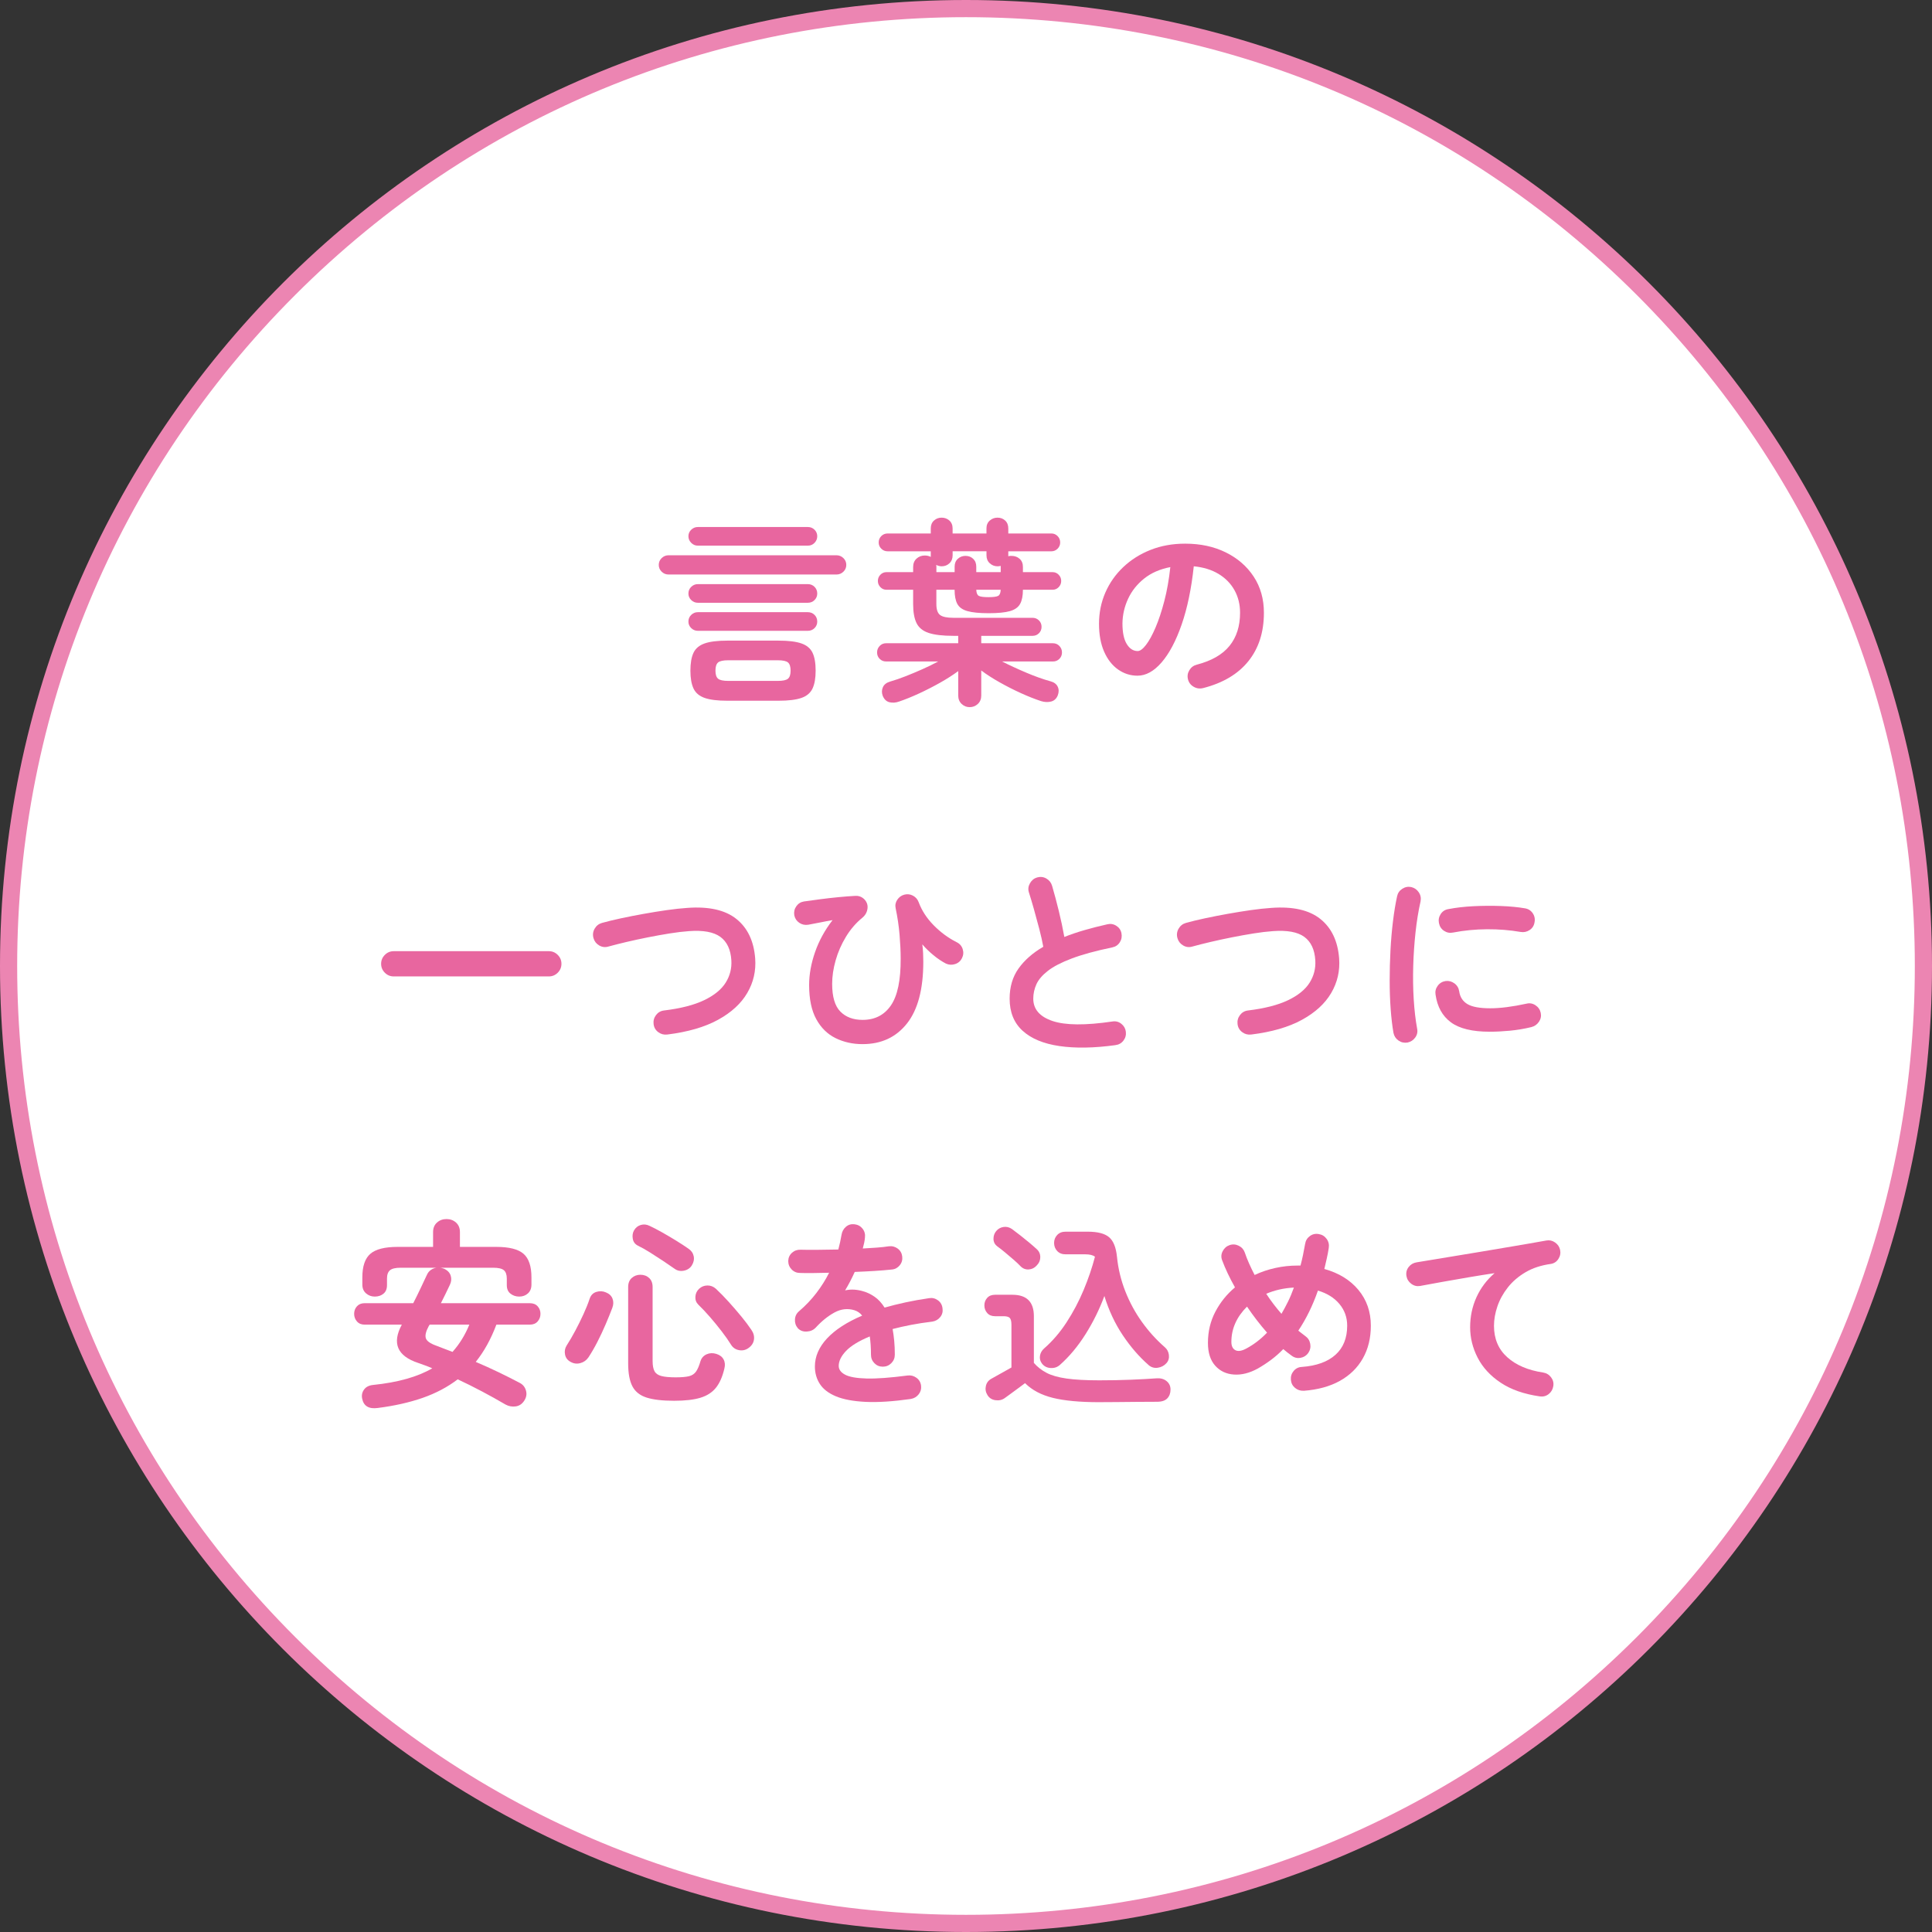 <?xml version="1.0" encoding="UTF-8"?><svg id="_レイヤー_2" xmlns="http://www.w3.org/2000/svg" viewBox="0 0 270 270"><rect x="0" y="0" width="270" height="270" fill="#333333" stroke="none"/><defs><style>.cls-1{fill:#fff;}.cls-2{fill:#ec85b2;}.cls-3{fill:#e8669f;}</style></defs><g id="contents"><path class="cls-1" d="M135,268.8C61.223,268.8,1.2,208.777,1.2,135S61.223,1.2,135,1.2s133.8,60.022,133.8,133.8-60.022,133.8-133.8,133.8Z"/><path class="cls-2" d="M135,2.4c35.419,0,68.718,13.793,93.762,38.838,25.045,25.045,38.838,58.344,38.838,93.762s-13.793,68.718-38.838,93.762c-25.045,25.045-58.344,38.838-93.762,38.838s-68.717-13.793-93.762-38.838C16.193,203.718,2.4,170.419,2.4,135s13.793-68.718,38.838-93.762C66.283,16.193,99.581,2.4,135,2.4M135,0C60.442,0,0,60.442,0,135s60.442,135,135,135,135-60.442,135-135S209.558,0,135,0h0Z"/><path class="cls-3" d="M93.435,80.289c-.374,0-.695-.131-.966-.392-.271-.262-.406-.579-.406-.952s.136-.69.406-.952.592-.393.966-.393h23.464c.373,0,.695.131.966.393s.406.579.406.952-.136.69-.406.952c-.271.261-.593.392-.966.392h-23.464ZM97.523,76.256c-.354,0-.663-.13-.924-.392-.262-.262-.392-.569-.392-.924s.13-.658.392-.91c.261-.252.569-.378.924-.378h15.372c.373,0,.687.126.938.378s.378.556.378.91-.126.662-.378.924-.565.392-.938.392h-15.372ZM97.523,84.237c-.354,0-.663-.126-.924-.378-.262-.252-.392-.556-.392-.91,0-.373.13-.687.392-.938.261-.252.569-.378.924-.378h15.372c.373,0,.687.126.938.378s.378.565.378.938c0,.354-.126.658-.378.91s-.565.378-.938.378h-15.372ZM97.523,88.157c-.354,0-.663-.126-.924-.378-.262-.252-.392-.556-.392-.91,0-.373.13-.687.392-.938.261-.252.569-.378.924-.378h15.372c.373,0,.687.126.938.378s.378.565.378.938c0,.354-.126.658-.378.91s-.565.378-.938.378h-15.372ZM101.639,97.928c-1.363,0-2.418-.131-3.164-.392-.747-.262-1.265-.7-1.554-1.316-.29-.615-.435-1.446-.435-2.491,0-1.064.145-1.899.435-2.507.289-.606.807-1.04,1.554-1.302.746-.261,1.801-.392,3.164-.392h7.168c1.381,0,2.445.131,3.192.392.746.262,1.264.695,1.554,1.302.289.607.434,1.442.434,2.507,0,1.045-.145,1.876-.434,2.491-.29.616-.808,1.055-1.554,1.316-.747.261-1.812.392-3.192.392h-7.168ZM101.779,95.157h6.916c.71,0,1.186-.103,1.429-.309.242-.205.363-.578.363-1.119,0-.561-.121-.942-.363-1.148-.243-.205-.719-.308-1.429-.308h-6.916c-.709,0-1.186.103-1.428.308-.243.206-.364.588-.364,1.148,0,.541.121.914.364,1.119.242.206.719.309,1.428.309Z"/><path class="cls-3" d="M135.511,98.825c-.43,0-.803-.149-1.12-.448s-.477-.69-.477-1.176v-3.416c-.728.541-1.572,1.083-2.533,1.624-.962.541-1.938,1.04-2.927,1.498-.989.457-1.923.835-2.8,1.134-.467.168-.915.2-1.344.098-.43-.103-.747-.405-.952-.909-.149-.411-.14-.808.028-1.19s.513-.648,1.036-.798c.652-.187,1.371-.435,2.155-.742s1.572-.64,2.366-.994c.793-.354,1.517-.709,2.17-1.063h-7.28c-.354,0-.653-.121-.896-.364-.243-.242-.364-.541-.364-.896s.121-.657.364-.909c.242-.253.541-.379.896-.379h10.08v-1.035h-.672c-1.493,0-2.646-.136-3.458-.406-.812-.271-1.377-.729-1.693-1.372-.318-.645-.477-1.535-.477-2.674v-1.988h-3.724c-.336,0-.621-.121-.854-.364-.233-.242-.35-.531-.35-.868s.116-.625.35-.867c.233-.243.519-.364.854-.364h3.724v-.7c0-.504.158-.9.477-1.189.316-.29.699-.435,1.147-.435.317,0,.598.065.84.196v-.784h-6.02c-.355,0-.653-.121-.896-.364s-.363-.531-.363-.868c0-.354.121-.652.363-.896.243-.242.541-.364.896-.364h6.02v-.7c0-.466.149-.835.448-1.105s.653-.406,1.064-.406c.429,0,.793.136,1.092.406.298.271.448.64.448,1.105v.7h4.731v-.7c0-.466.154-.835.462-1.105.309-.271.667-.406,1.078-.406.43,0,.788.136,1.078.406.289.271.434.64.434,1.105v.7h6.021c.336,0,.625.122.868.364.242.243.363.542.363.896,0,.337-.121.626-.363.868s-.532.364-.868.364h-6.021v.7c.094-.037.178-.057.252-.057h.225c.429,0,.798.136,1.105.406.309.271.462.649.462,1.134v.729h4.145c.336,0,.62.121.854.364.233.242.351.531.351.867s-.117.626-.351.868c-.233.243-.518.364-.854.364h-4.145c0,.84-.131,1.498-.392,1.974-.262.477-.732.812-1.414,1.009-.682.195-1.676.294-2.981.294-1.288,0-2.278-.099-2.969-.294-.69-.196-1.162-.532-1.414-1.009-.252-.476-.378-1.134-.378-1.974h-2.548v1.988c0,.766.173,1.278.519,1.54.345.262.966.392,1.861.392h11.061c.354,0,.653.122.896.364s.364.541.364.896-.122.654-.364.896-.541.364-.896.364h-7.168v1.035h10.023c.354,0,.653.126.896.379.242.252.363.555.363.909s-.121.654-.363.896-.542.364-.896.364h-7.111c1.026.522,2.155,1.045,3.388,1.567,1.231.523,2.361.924,3.388,1.204.485.131.816.378.994.742.177.364.182.77.014,1.218-.187.467-.499.756-.938.868-.439.112-.901.093-1.386-.056-.859-.28-1.792-.649-2.801-1.106-1.008-.457-2.002-.961-2.981-1.512-.98-.551-1.844-1.106-2.59-1.666v3.5c0,.485-.159.877-.477,1.176s-.7.448-1.147.448ZM130.863,79.953h2.548v-.756c0-.467.149-.835.448-1.106.299-.271.653-.406,1.064-.406.429,0,.788.136,1.077.406.29.271.435.64.435,1.106v.756h3.416v-.868c-.075.019-.149.033-.225.042-.074.01-.149.014-.224.014-.411,0-.77-.14-1.078-.42-.308-.279-.462-.653-.462-1.12v-.56h-4.731v.56c0,.467-.15.841-.448,1.12-.299.28-.663.42-1.092.42-.131,0-.262-.018-.393-.056-.131-.037-.252-.084-.364-.14.019.074.028.178.028.308v.7ZM138.143,83.453c.69,0,1.143-.061,1.357-.182.215-.122.332-.406.351-.854h-3.416c.019.448.135.732.35.854.215.121.667.182,1.358.182Z"/><path class="cls-3" d="M168.12,96.165c-.467.112-.905.047-1.316-.196-.41-.242-.672-.588-.783-1.036-.112-.447-.047-.872.195-1.273s.588-.658,1.036-.771c2.072-.541,3.598-1.418,4.578-2.632.979-1.213,1.47-2.753,1.47-4.62,0-1.176-.262-2.23-.784-3.164-.522-.933-1.265-1.688-2.226-2.268-.962-.578-2.114-.934-3.458-1.064-.336,3.137-.9,5.848-1.694,8.135-.793,2.286-1.727,4.051-2.8,5.292s-2.198,1.861-3.374,1.861c-.989,0-1.895-.289-2.716-.868-.821-.578-1.47-1.409-1.946-2.491-.476-1.083-.714-2.38-.714-3.893,0-1.549.294-3,.882-4.354s1.424-2.543,2.506-3.57c1.083-1.026,2.356-1.829,3.822-2.408,1.466-.578,3.075-.868,4.83-.868,2.128,0,4.019.406,5.67,1.219,1.652.812,2.954,1.941,3.906,3.388.952,1.447,1.428,3.132,1.428,5.054,0,2.707-.724,4.961-2.17,6.763-1.446,1.801-3.561,3.057-6.342,3.766ZM158.992,90.985c.336,0,.723-.285,1.162-.854.438-.569.882-1.376,1.33-2.422.447-1.045.858-2.282,1.231-3.71s.653-3.01.84-4.746c-1.456.28-2.679.817-3.668,1.61s-1.735,1.735-2.239,2.828c-.505,1.092-.766,2.235-.784,3.43,0,1.27.2,2.23.602,2.884s.91.98,1.526.98Z"/><path class="cls-3" d="M55.027,136.457c-.486,0-.901-.173-1.246-.518s-.519-.761-.519-1.246.173-.9.519-1.246c.345-.346.76-.519,1.246-.519h21.672c.485,0,.9.173,1.246.519.345.346.518.761.518,1.246s-.173.9-.518,1.246c-.346.345-.761.518-1.246.518h-21.672Z"/><path class="cls-3" d="M93.247,144.577c-.467.056-.887-.056-1.261-.336-.373-.28-.588-.653-.644-1.12s.056-.887.336-1.26.653-.588,1.12-.645c2.314-.279,4.177-.756,5.586-1.428s2.417-1.488,3.024-2.45c.606-.961.872-2.011.798-3.149-.094-1.493-.607-2.581-1.54-3.263-.934-.681-2.399-.947-4.396-.798-.803.056-1.698.164-2.688.322-.99.158-2.002.341-3.038.546-1.036.206-2.03.42-2.982.644-.952.225-1.802.439-2.548.645-.448.131-.873.079-1.273-.154-.402-.233-.668-.574-.799-1.021-.131-.467-.079-.905.154-1.316.233-.41.574-.681,1.022-.812.802-.225,1.708-.443,2.716-.658s2.058-.42,3.149-.616c1.093-.196,2.161-.368,3.206-.518,1.046-.149,1.997-.252,2.856-.309,3.005-.224,5.292.29,6.86,1.54,1.567,1.251,2.444,3.09,2.632,5.517.13,1.735-.238,3.346-1.106,4.829-.868,1.484-2.23,2.735-4.088,3.752-1.857,1.019-4.224,1.704-7.098,2.059Z"/><path class="cls-3" d="M120.552,145.92c-1.382,0-2.642-.28-3.78-.84s-2.039-1.446-2.702-2.66c-.662-1.213-.993-2.8-.993-4.76,0-1.475.274-3.005.825-4.592s1.367-3.08,2.45-4.48c-.56.094-1.13.201-1.708.322-.579.121-1.139.229-1.68.322-.467.074-.887-.015-1.26-.267-.374-.252-.607-.602-.7-1.05-.075-.467.019-.887.28-1.26.261-.373.615-.598,1.063-.672.653-.094,1.404-.196,2.254-.309.85-.111,1.708-.21,2.576-.294s1.656-.145,2.366-.182c.373-.019.704.07.994.266.289.196.499.462.63.798.111.318.111.663,0,1.036-.112.374-.327.691-.645.952-.896.729-1.661,1.615-2.296,2.66-.635,1.046-1.115,2.142-1.441,3.29-.327,1.147-.49,2.245-.49,3.29,0,1.811.382,3.104,1.147,3.878s1.802,1.162,3.108,1.162c1.717,0,3.038-.677,3.962-2.03s1.376-3.532,1.358-6.538c0-.989-.052-2.095-.154-3.317s-.285-2.46-.546-3.71c-.094-.43-.019-.826.224-1.19s.569-.602.98-.714c.429-.112.835-.065,1.218.14.383.206.648.514.798.924.43,1.158,1.125,2.227,2.086,3.206.961.98,2.03,1.77,3.206,2.366.43.206.714.527.854.966.14.439.106.864-.099,1.274-.205.411-.527.686-.966.826-.438.14-.863.116-1.273-.07-.579-.299-1.162-.69-1.75-1.176-.589-.485-1.106-.989-1.555-1.513.057.411.094.826.112,1.246s.028.817.028,1.19c0,3.827-.761,6.701-2.282,8.624s-3.589,2.884-6.202,2.884Z"/><path class="cls-3" d="M155.882,146.06c-3.005.411-5.618.453-7.84.127-2.222-.327-3.934-1.041-5.138-2.143s-1.806-2.595-1.806-4.479c0-1.643.415-3.048,1.245-4.215.831-1.166,1.983-2.179,3.458-3.037-.131-.729-.317-1.559-.56-2.492-.243-.934-.495-1.862-.756-2.786-.262-.924-.495-1.703-.7-2.338-.131-.43-.08-.85.154-1.26.233-.411.564-.682.994-.812.466-.13.9-.079,1.302.154s.667.573.798,1.021c.317,1.083.63,2.254.938,3.515.309,1.26.564,2.469.771,3.626.896-.354,1.848-.677,2.856-.967,1.008-.289,2.053-.555,3.136-.798.448-.111.868-.046,1.26.196.392.243.635.588.728,1.036.094.467.019.892-.224,1.273-.243.383-.588.621-1.036.715-2.333.485-4.228,1.003-5.684,1.554s-2.572,1.13-3.346,1.736c-.775.606-1.308,1.231-1.597,1.876-.289.644-.434,1.312-.434,2.002,0,1.475.896,2.516,2.688,3.122s4.583.63,8.372.069c.467-.074.882.033,1.246.322s.574.658.63,1.105c.057.467-.056.883-.336,1.246-.28.364-.653.574-1.12.63Z"/><path class="cls-3" d="M174.856,144.577c-.467.056-.887-.056-1.261-.336-.373-.28-.588-.653-.644-1.12s.056-.887.336-1.26.653-.588,1.12-.645c2.314-.279,4.177-.756,5.586-1.428s2.417-1.488,3.024-2.45c.606-.961.872-2.011.798-3.149-.094-1.493-.607-2.581-1.54-3.263-.934-.681-2.399-.947-4.396-.798-.803.056-1.698.164-2.688.322-.99.158-2.002.341-3.038.546-1.036.206-2.03.42-2.982.644-.952.225-1.802.439-2.548.645-.448.131-.873.079-1.273-.154-.402-.233-.668-.574-.799-1.021-.131-.467-.079-.905.154-1.316.233-.41.574-.681,1.022-.812.802-.225,1.708-.443,2.716-.658s2.058-.42,3.149-.616c1.093-.196,2.161-.368,3.206-.518,1.046-.149,1.997-.252,2.856-.309,3.005-.224,5.292.29,6.86,1.54,1.567,1.251,2.444,3.09,2.632,5.517.13,1.735-.238,3.346-1.106,4.829-.868,1.484-2.23,2.735-4.088,3.752-1.857,1.019-4.224,1.704-7.098,2.059Z"/><path class="cls-3" d="M196.702,145.697c-.468.074-.888-.02-1.261-.28s-.606-.616-.7-1.064c-.168-.951-.299-2.058-.392-3.317-.094-1.26-.14-2.59-.14-3.99s.037-2.81.111-4.228c.075-1.419.191-2.776.351-4.074.158-1.297.35-2.459.574-3.486.093-.448.336-.798.728-1.05s.812-.331,1.26-.238c.448.112.798.36,1.05.742.253.383.332.808.238,1.274-.299,1.325-.532,2.763-.7,4.312-.168,1.55-.275,3.122-.321,4.718-.047,1.597-.024,3.146.069,4.648.094,1.503.252,2.87.477,4.102.093.448.004.859-.267,1.232s-.63.606-1.077.7ZM208.181,144.184c-2.427,0-4.232-.438-5.418-1.315-1.186-.877-1.899-2.165-2.142-3.864-.075-.448.022-.858.294-1.231.271-.374.639-.598,1.105-.673.448-.056.858.052,1.232.322.373.271.597.64.672,1.106.112.803.494,1.399,1.147,1.792.653.392,1.718.588,3.192.588,1.4,0,3.089-.215,5.068-.645.447-.111.868-.037,1.26.225s.635.616.728,1.063c.094.448.01.864-.252,1.246-.262.383-.615.63-1.063.742-1.008.243-2.012.411-3.01.504-.999.094-1.938.14-2.814.14ZM203.057,130.325c-.448.094-.863.014-1.246-.238s-.621-.611-.714-1.078c-.094-.448-.014-.868.238-1.26s.611-.625,1.078-.7c1.045-.205,2.212-.34,3.5-.406,1.288-.064,2.566-.074,3.836-.027,1.269.047,2.389.153,3.359.322.467.074.831.303,1.093.686.261.383.345.808.252,1.274-.075.467-.304.825-.687,1.077s-.798.341-1.246.267c-1.512-.262-3.08-.388-4.704-.378s-3.211.163-4.76.462Z"/><path class="cls-3" d="M52.795,196.768c-1.251.169-1.979-.271-2.184-1.315-.094-.467-.005-.887.266-1.26s.695-.588,1.274-.645c3.453-.354,6.206-1.129,8.26-2.324-.336-.148-.672-.284-1.008-.405s-.663-.238-.98-.351c-2.912-.97-3.668-2.753-2.268-5.348h-5.208c-.448,0-.803-.149-1.064-.448-.262-.298-.392-.653-.392-1.063s.13-.761.392-1.051c.262-.289.616-.434,1.064-.434h6.804c.336-.653.662-1.316.98-1.988.316-.672.625-1.325.924-1.96.13-.298.317-.531.56-.7.242-.168.504-.27.784-.308h-5.012c-.71,0-1.204.117-1.484.35-.28.234-.42.621-.42,1.162v.925c0,.522-.163.919-.49,1.189-.326.271-.732.406-1.218.406-.467,0-.873-.149-1.218-.448-.346-.298-.519-.709-.519-1.231v-1.009c0-1.549.374-2.646,1.12-3.29.747-.644,2.017-.966,3.809-.966h4.956v-2.072c0-.56.182-1.003.546-1.329.363-.327.807-.49,1.33-.49s.966.163,1.33.49c.363.326.546.77.546,1.329v2.072h5.067c1.811,0,3.085.322,3.822.966.737.645,1.106,1.741,1.106,3.29v1.009c0,.522-.164.934-.49,1.231-.327.299-.733.448-1.218.448-.467,0-.873-.136-1.219-.406s-.518-.667-.518-1.189v-.925c0-.541-.136-.928-.406-1.162-.271-.232-.77-.35-1.498-.35h-7.392c.149.019.326.065.532.14.484.225.793.547.924.967.13.42.093.845-.112,1.273-.205.448-.416.887-.63,1.316l-.63,1.26h12.432c.467,0,.831.145,1.092.434.262.29.393.64.393,1.051s-.131.766-.393,1.063c-.261.299-.625.448-1.092.448h-4.676c-.766,2.035-1.727,3.771-2.884,5.208,1.101.467,2.184.957,3.248,1.47,1.063.514,2.034,1.004,2.912,1.47.429.225.714.574.854,1.051.14.476.07.938-.21,1.386-.299.485-.7.765-1.204.84-.504.074-.979-.01-1.428-.252-1.083-.635-2.188-1.251-3.318-1.848-1.129-.598-2.254-1.157-3.374-1.681-1.419,1.083-3.052,1.946-4.899,2.591-1.849.644-3.939,1.114-6.272,1.413ZM63.24,188.928c.485-.541.924-1.129,1.315-1.764.393-.635.737-1.316,1.036-2.044h-5.544l-.14.224c-.393.729-.523,1.288-.393,1.681.131.392.616.737,1.456,1.035.354.131.719.271,1.093.421.373.149.765.299,1.176.447Z"/><path class="cls-3" d="M79.75,190.329c-.43-.224-.69-.564-.784-1.022-.093-.457-.019-.882.225-1.273.41-.635.816-1.33,1.218-2.086s.779-1.521,1.134-2.296.645-1.498.868-2.17c.168-.485.48-.799.938-.938.457-.14.9-.116,1.33.07.466.187.774.48.924.882s.14.826-.028,1.273c-.262.691-.569,1.452-.924,2.282-.354.831-.737,1.647-1.148,2.45-.41.803-.83,1.531-1.26,2.184-.28.411-.658.682-1.134.812-.477.131-.929.075-1.358-.168ZM94.227,195.76c-1.644,0-2.931-.149-3.864-.447-.934-.299-1.596-.826-1.988-1.582-.392-.757-.588-1.815-.588-3.179v-10.695c0-.542.168-.962.504-1.261.336-.298.737-.447,1.204-.447.485,0,.892.149,1.218.447.327.299.49.719.49,1.261v10.332c0,.635.089,1.115.267,1.441.177.327.499.551.966.672.466.122,1.129.183,1.987.183.803,0,1.419-.052,1.849-.154.429-.103.76-.317.994-.644.232-.327.442-.816.63-1.471.149-.448.434-.765.854-.952.42-.186.873-.205,1.358-.056s.826.411,1.021.784c.196.373.229.803.099,1.288-.262,1.12-.654,2.007-1.176,2.66-.523.652-1.246,1.119-2.171,1.399-.924.28-2.142.42-3.653.42ZM94.311,177.336c-.448-.317-.98-.681-1.597-1.092-.615-.41-1.236-.812-1.861-1.204-.626-.392-1.19-.709-1.694-.952-.411-.205-.653-.527-.728-.966-.075-.438-.02-.826.168-1.162.224-.392.541-.648.952-.77.41-.121.82-.079,1.231.126.522.242,1.106.546,1.75.909.645.364,1.292.747,1.946,1.148.653.401,1.231.779,1.735,1.134.393.262.635.607.729,1.036.093.43.009.859-.252,1.288-.243.392-.607.64-1.092.742-.486.103-.915.023-1.288-.238ZM104.67,188.34c-.41.317-.863.435-1.357.351-.495-.084-.873-.332-1.134-.742-.355-.578-.799-1.214-1.33-1.904-.532-.69-1.083-1.362-1.652-2.016s-1.106-1.223-1.61-1.708c-.299-.299-.434-.667-.405-1.106.027-.438.2-.807.518-1.105s.7-.453,1.148-.462c.447-.01.849.145,1.204.462.578.541,1.176,1.152,1.792,1.834.615.682,1.203,1.362,1.764,2.044.56.682,1.026,1.302,1.399,1.861.299.43.421.873.364,1.33-.056.458-.289.845-.7,1.162Z"/><path class="cls-3" d="M127.295,195.508c-2.502.354-4.611.49-6.328.406-1.718-.084-3.094-.341-4.13-.77-1.036-.43-1.788-1.004-2.254-1.723-.467-.718-.7-1.535-.7-2.45,0-1.399.564-2.706,1.694-3.92,1.129-1.213,2.767-2.277,4.914-3.191-.299-.373-.663-.626-1.093-.756-.934-.28-1.853-.178-2.758.308s-1.787,1.194-2.646,2.128c-.318.336-.733.518-1.246.546-.514.028-.929-.126-1.246-.462-.299-.354-.435-.766-.406-1.232.028-.466.22-.849.574-1.147.914-.784,1.722-1.633,2.422-2.548s1.292-1.857,1.778-2.828c-.803.019-1.555.032-2.254.042-.7.01-1.303.005-1.807-.014-.467,0-.858-.164-1.176-.49s-.476-.724-.476-1.19c.018-.466.195-.849.531-1.147s.737-.438,1.204-.42c.653.019,1.442.023,2.366.014.924-.009,1.89-.023,2.898-.042.093-.354.177-.7.252-1.036.074-.336.14-.672.195-1.008.074-.467.28-.845.616-1.134s.737-.406,1.204-.351c.467.057.84.262,1.12.616s.392.766.336,1.232c-.019.242-.056.494-.112.756-.056.262-.121.522-.195.784.709-.038,1.371-.08,1.987-.126.616-.047,1.167-.107,1.652-.183.466-.056.882.052,1.246.322s.574.64.63,1.105c.056.467-.061.878-.35,1.232-.29.354-.658.551-1.106.588-.69.075-1.484.14-2.38.196-.896.056-1.83.103-2.8.14-.411.915-.859,1.773-1.345,2.576.448-.093.878-.126,1.288-.098.411.027.803.098,1.177.21.56.149,1.105.405,1.638.77s1.003.873,1.414,1.526c.914-.262,1.89-.504,2.926-.729,1.036-.224,2.133-.42,3.29-.588.448-.074.858.023,1.232.294.373.271.588.64.644,1.106.074.467-.028.878-.308,1.231-.28.355-.654.57-1.12.645-1.083.131-2.082.284-2.996.462-.915.178-1.764.369-2.548.574.093.504.168,1.055.224,1.651.056.598.084,1.242.084,1.933,0,.467-.163.863-.49,1.189-.326.327-.724.49-1.189.49s-.859-.163-1.176-.49c-.318-.326-.477-.723-.477-1.189,0-.952-.056-1.802-.168-2.548-1.53.635-2.637,1.312-3.318,2.029-.682.719-1.021,1.414-1.021,2.086,0,.504.298.915.896,1.232s1.597.495,2.996.532c1.4.037,3.313-.103,5.74-.42.448-.057.858.051,1.232.321.373.271.588.64.644,1.106.056.448-.056.849-.336,1.204-.28.354-.644.569-1.092.644Z"/><path class="cls-3" d="M153.612,195.957c-2.688,0-4.844-.201-6.468-.602-1.624-.402-2.922-1.088-3.892-2.059-.243.187-.556.42-.938.7s-.752.551-1.105.812c-.355.262-.626.458-.812.589-.374.261-.808.354-1.302.279-.495-.074-.864-.317-1.106-.728-.242-.393-.312-.812-.21-1.26.103-.448.359-.784.771-1.009.298-.168.732-.41,1.302-.728s1.068-.598,1.498-.84v-5.964c0-.467-.075-.784-.224-.952-.15-.168-.448-.252-.896-.252h-1.176c-.467,0-.831-.149-1.092-.448-.262-.299-.393-.653-.393-1.064s.131-.76.393-1.05c.261-.289.625-.434,1.092-.434h2.436c1.997,0,2.996.999,2.996,2.996v6.523c.485.561,1.073,1.022,1.765,1.387.689.363,1.619.63,2.785.798,1.167.168,2.692.252,4.578.252,1.587,0,3.066-.028,4.438-.084,1.372-.057,2.571-.121,3.598-.196.561-.037,1.022.094,1.386.392.364.299.546.691.546,1.177,0,.504-.149.914-.447,1.231-.299.317-.775.477-1.429.477-.821,0-1.735.004-2.743.014-1.009.009-1.988.019-2.94.028-.952.009-1.755.014-2.408.014ZM142.636,176.972c-.262-.279-.593-.592-.994-.938s-.803-.687-1.204-1.022-.761-.615-1.078-.84c-.336-.261-.509-.602-.518-1.021-.01-.42.116-.789.378-1.106.261-.317.602-.508,1.021-.574.42-.064.816.033,1.19.294.354.262.746.561,1.176.896s.845.672,1.246,1.008.732.626.994.868c.354.299.532.677.532,1.134s-.168.854-.504,1.19c-.299.336-.668.518-1.106.546-.438.027-.816-.116-1.134-.435ZM160.528,190.777c-1.325-1.157-2.534-2.553-3.626-4.187-1.092-1.633-1.945-3.458-2.562-5.474-.691,1.866-1.568,3.645-2.632,5.334-1.064,1.689-2.259,3.122-3.584,4.298-.355.317-.784.462-1.288.434-.504-.027-.906-.228-1.204-.602-.262-.336-.36-.704-.294-1.106.064-.4.256-.741.573-1.021,1.177-1.026,2.227-2.249,3.15-3.668s1.717-2.921,2.38-4.508c.662-1.587,1.19-3.137,1.582-4.648-.28-.224-.728-.336-1.344-.336h-2.772c-.485,0-.872-.154-1.162-.462-.289-.308-.434-.686-.434-1.134,0-.43.145-.798.434-1.106.29-.308.677-.462,1.162-.462h3.108c1.381,0,2.375.257,2.982.771.605.514.975,1.433,1.105,2.758.168,1.661.556,3.262,1.162,4.802s1.381,2.968,2.324,4.284c.942,1.315,2.002,2.487,3.178,3.514.336.28.532.645.588,1.092.056.448-.056.831-.336,1.148-.317.354-.719.569-1.204.644-.485.075-.915-.046-1.288-.363Z"/><path class="cls-3" d="M182.195,194.361c-.467.019-.873-.116-1.218-.406-.346-.289-.537-.667-.574-1.134-.038-.467.093-.878.392-1.232s.682-.541,1.148-.56c2.034-.149,3.598-.714,4.69-1.694,1.092-.979,1.638-2.338,1.638-4.074,0-1.157-.364-2.17-1.092-3.038-.729-.867-1.728-1.488-2.996-1.861-.729,2.091-1.644,3.957-2.744,5.6.168.131.336.262.504.392.168.131.326.253.476.364.374.262.603.621.687,1.078.084.458-.005.882-.267,1.274-.261.373-.62.602-1.077.686-.458.084-.873-.014-1.246-.294-.393-.28-.784-.588-1.177-.924-.522.542-1.082,1.036-1.68,1.484-.598.447-1.223.858-1.876,1.231-1.157.635-2.272.915-3.346.84-1.074-.074-1.946-.49-2.618-1.246s-1.008-1.814-1.008-3.178c0-1.586.345-3.038,1.036-4.354.69-1.316,1.604-2.45,2.744-3.402-.747-1.325-1.345-2.585-1.792-3.78-.169-.429-.146-.854.069-1.273s.536-.705.966-.854.854-.121,1.274.084c.42.206.704.523.854.952.168.504.369,1.018.603,1.54s.49,1.055.77,1.596c.915-.429,1.881-.756,2.898-.979,1.018-.225,2.048-.336,3.094-.336h.42c.131-.485.247-.98.351-1.484.103-.504.2-1.018.294-1.54.074-.466.298-.835.672-1.105.373-.271.793-.359,1.26-.267.448.075.808.299,1.078.672.271.374.368.794.294,1.261-.075.504-.168.998-.28,1.483-.111.485-.224.971-.336,1.456,2.017.561,3.603,1.536,4.76,2.926,1.157,1.392,1.736,3.058,1.736,4.998,0,1.736-.373,3.263-1.12,4.578-.746,1.316-1.815,2.361-3.206,3.136-1.391.775-3.075,1.237-5.054,1.387ZM174.187,188.453c1.045-.561,2.006-1.297,2.884-2.212-1.008-1.157-1.941-2.37-2.8-3.641-1.456,1.456-2.185,3.1-2.185,4.929,0,.578.187.966.561,1.162.373.195.887.116,1.54-.238ZM179.086,183.609c.317-.542.626-1.115.925-1.723.298-.606.568-1.255.812-1.945-.728.037-1.414.131-2.058.279-.645.15-1.246.346-1.807.588.635.972,1.345,1.904,2.128,2.801Z"/><path class="cls-3" d="M215.17,195.145c-2.203-.318-4.023-.957-5.46-1.919-1.438-.961-2.506-2.123-3.206-3.485s-1.05-2.781-1.05-4.256c0-1.493.294-2.889.882-4.187.588-1.297,1.432-2.422,2.534-3.374-1.12.168-2.315.359-3.584.574-1.271.215-2.502.43-3.696.644-1.195.215-2.24.406-3.136.574-.448.075-.859-.027-1.232-.308-.374-.28-.598-.645-.672-1.092-.075-.467.028-.883.308-1.246.28-.364.653-.583,1.12-.658.598-.093,1.362-.22,2.296-.378s1.979-.331,3.136-.519c1.157-.186,2.343-.382,3.557-.588,1.213-.205,2.403-.405,3.57-.602,1.166-.196,2.234-.378,3.205-.546s1.765-.309,2.381-.42c.429-.074.83.019,1.203.279.374.262.606.607.7,1.036.094.448.015.868-.237,1.261-.252.392-.603.625-1.051.699-1.362.188-2.543.574-3.542,1.162-.998.588-1.824,1.298-2.478,2.128-.653.831-1.139,1.713-1.456,2.646s-.476,1.839-.476,2.716c0,1.811.615,3.271,1.848,4.382,1.231,1.111,2.902,1.825,5.012,2.143.467.074.84.299,1.12.672s.383.783.308,1.231c-.074.467-.294.84-.657,1.12-.364.28-.78.383-1.246.309Z"/></g></svg>